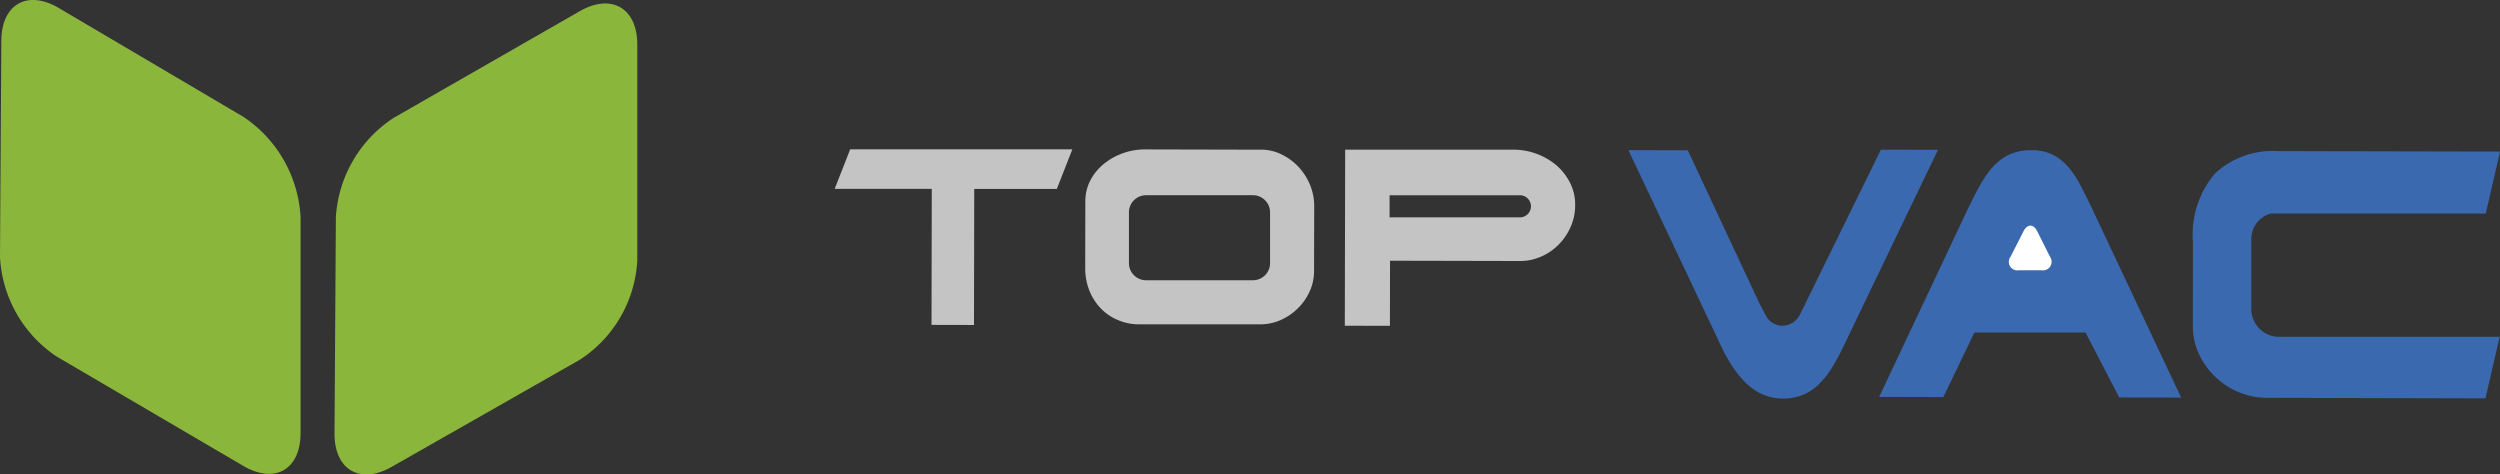 <svg xmlns="http://www.w3.org/2000/svg" xmlns:xlink="http://www.w3.org/1999/xlink" viewBox="0 0 110.83 21.034">
  <rect x="0" y="0" width="110.83" height="21.034" fill="#333333" stroke="none"/>
  <defs>
    <clipPath id="clip-path" transform="translate(0 0)">
      <rect width="110.83" height="21.033" style="fill: none"/>
    </clipPath>
  </defs>
  <g id="Layer_2" data-name="Layer 2">
    <g id="Layer_1-2" data-name="Layer 1">
      <g style="clip-path: url(#clip-path)">
        <polygon points="47.539 6.62 46.852 8.375 43.19 8.375 43.179 14.407 41.296 14.403 41.307 8.372 37.003 8.372 37.69 6.62 47.539 6.62" style="fill: #c4c4c4"/>
        <g style="clip-path: url(#clip-path)">
          <path d="M83.308,17.596l3.88-8.228c.199-.414.39-.791.574-1.126a4.538,4.538,0,0,1,.601-.86,2.234,2.234,0,0,1,.735-.54,2.308,2.308,0,0,1,.961-.183,2.05,2.05,0,0,1,.931.196,2.2,2.2,0,0,1,.701.549,4.369,4.369,0,0,1,.574.879c.181.344.374.736.578,1.171l3.852,8.172-2.748-.005-1.489-2.879h-4.929l-1.378,2.861Z" transform="translate(0 0)" style="fill: #3b69af"/>
          <path d="M90.509,11.982a.382.382,0,0,0,.371-.6l-.566-1.131c-.165-.33-.437-.331-.605-.003l-.58,1.137a.378.378,0,0,0,.366.597Z" transform="translate(0 0)" style="fill: #fff"/>
          <path d="M10.788,20.655c1.395.817,2.536.163,2.536-1.453V9.613a5.714,5.714,0,0,0-2.532-4.432L2.609.356c-1.392-.822-2.54-.171-2.55,1.446L0,11.384a5.648,5.648,0,0,0,2.517,4.425Z" transform="translate(0 0)" style="fill: #8bb63c"/>
          <path d="M28.252,1.973c0-1.616-1.148-2.281-2.55-1.477l-8.243,4.725a5.669,5.669,0,0,0-2.569,4.4l-.06,9.589c-.01,1.617,1.131,2.285,2.536,1.485l8.332-4.743a5.602,5.602,0,0,0,2.554-4.393Z" transform="translate(0 0)" style="fill: #8bb63c"/>
          <path d="M58.07,8.183a2.609,2.609,0,0,0-.513-.794,2.574,2.574,0,0,0-.749-.546,1.993,1.993,0,0,0-.889-.207l-5.153-.012a2.874,2.874,0,0,0-.979.166,2.83,2.83,0,0,0-.85.475,2.323,2.323,0,0,0-.598.728,1.996,1.996,0,0,0-.224.93l-.005,2.953a2.679,2.679,0,0,0,.18.995,2.449,2.449,0,0,0,.499.789,2.243,2.243,0,0,0,.752.52,2.35,2.35,0,0,0,.939.198h5.395a2.201,2.201,0,0,0,.895-.188,2.532,2.532,0,0,0,.759-.514,2.479,2.479,0,0,0,.527-.749,2.181,2.181,0,0,0,.199-.914l.006-2.888a2.422,2.422,0,0,0-.191-.942m-1.766,3.483a.757.757,0,0,1-.758.758h-4.74a.758.758,0,0,1-.758-.758V9.413a.759.759,0,0,1,.758-.758h4.74a.758.758,0,0,1,.758.758Z" transform="translate(0 0)" style="fill: #c4c4c4"/>
          <path d="M69.606,8.108a2.611,2.611,0,0,0-.596-.771,2.97,2.97,0,0,0-1.835-.701h-7.541l-.016,7.804,2,.005.005-2.887,5.764.013a2.3,2.3,0,0,0,.933-.195,2.467,2.467,0,0,0,.778-.533,2.55,2.55,0,0,0,.532-.786,2.348,2.348,0,0,0,.2-.967,2.14,2.14,0,0,0-.224-.982M65.81,9.635h-4.207v-.979h5.755a.49.49,0,1,1,0,.979Z" transform="translate(0 0)" style="fill: #c4c4c4"/>
          <path d="M83.384,6.636l-3.571,7.273a.905.905,0,0,1-.795.534.841.841,0,0,1-.747-.478l-.275-.521-3.172-6.78-2.633-.007L76.19,15.11a8.439,8.439,0,0,0,.524.998,4.705,4.705,0,0,0,.623.809,2.717,2.717,0,0,0,.762.551,2.371,2.371,0,0,0,1.824.04,2.259,2.259,0,0,0,.686-.45,3.728,3.728,0,0,0,.561-.689,8.849,8.849,0,0,0,.486-.873l4.257-8.853Z" transform="translate(0 0)" style="fill: #3b69af"/>
          <path d="M102.806,14.931h-1.847a1.235,1.235,0,0,1-1.153-1.27V10.612a1.174,1.174,0,0,1,.859-1.147h9.534l.631-2.745-9.835-.021a3.76,3.76,0,0,0-2.79.983,4.169,4.169,0,0,0-.988,3.047l-.005,3.679a2.955,2.955,0,0,0,.279,1.3,3.377,3.377,0,0,0,1.782,1.688,3.188,3.188,0,0,0,1.205.239l9.707.025.63-2.729Z" transform="translate(0 0)" style="fill: #3b69af"/>
        </g>
      </g>
    </g>
  </g>
</svg>
